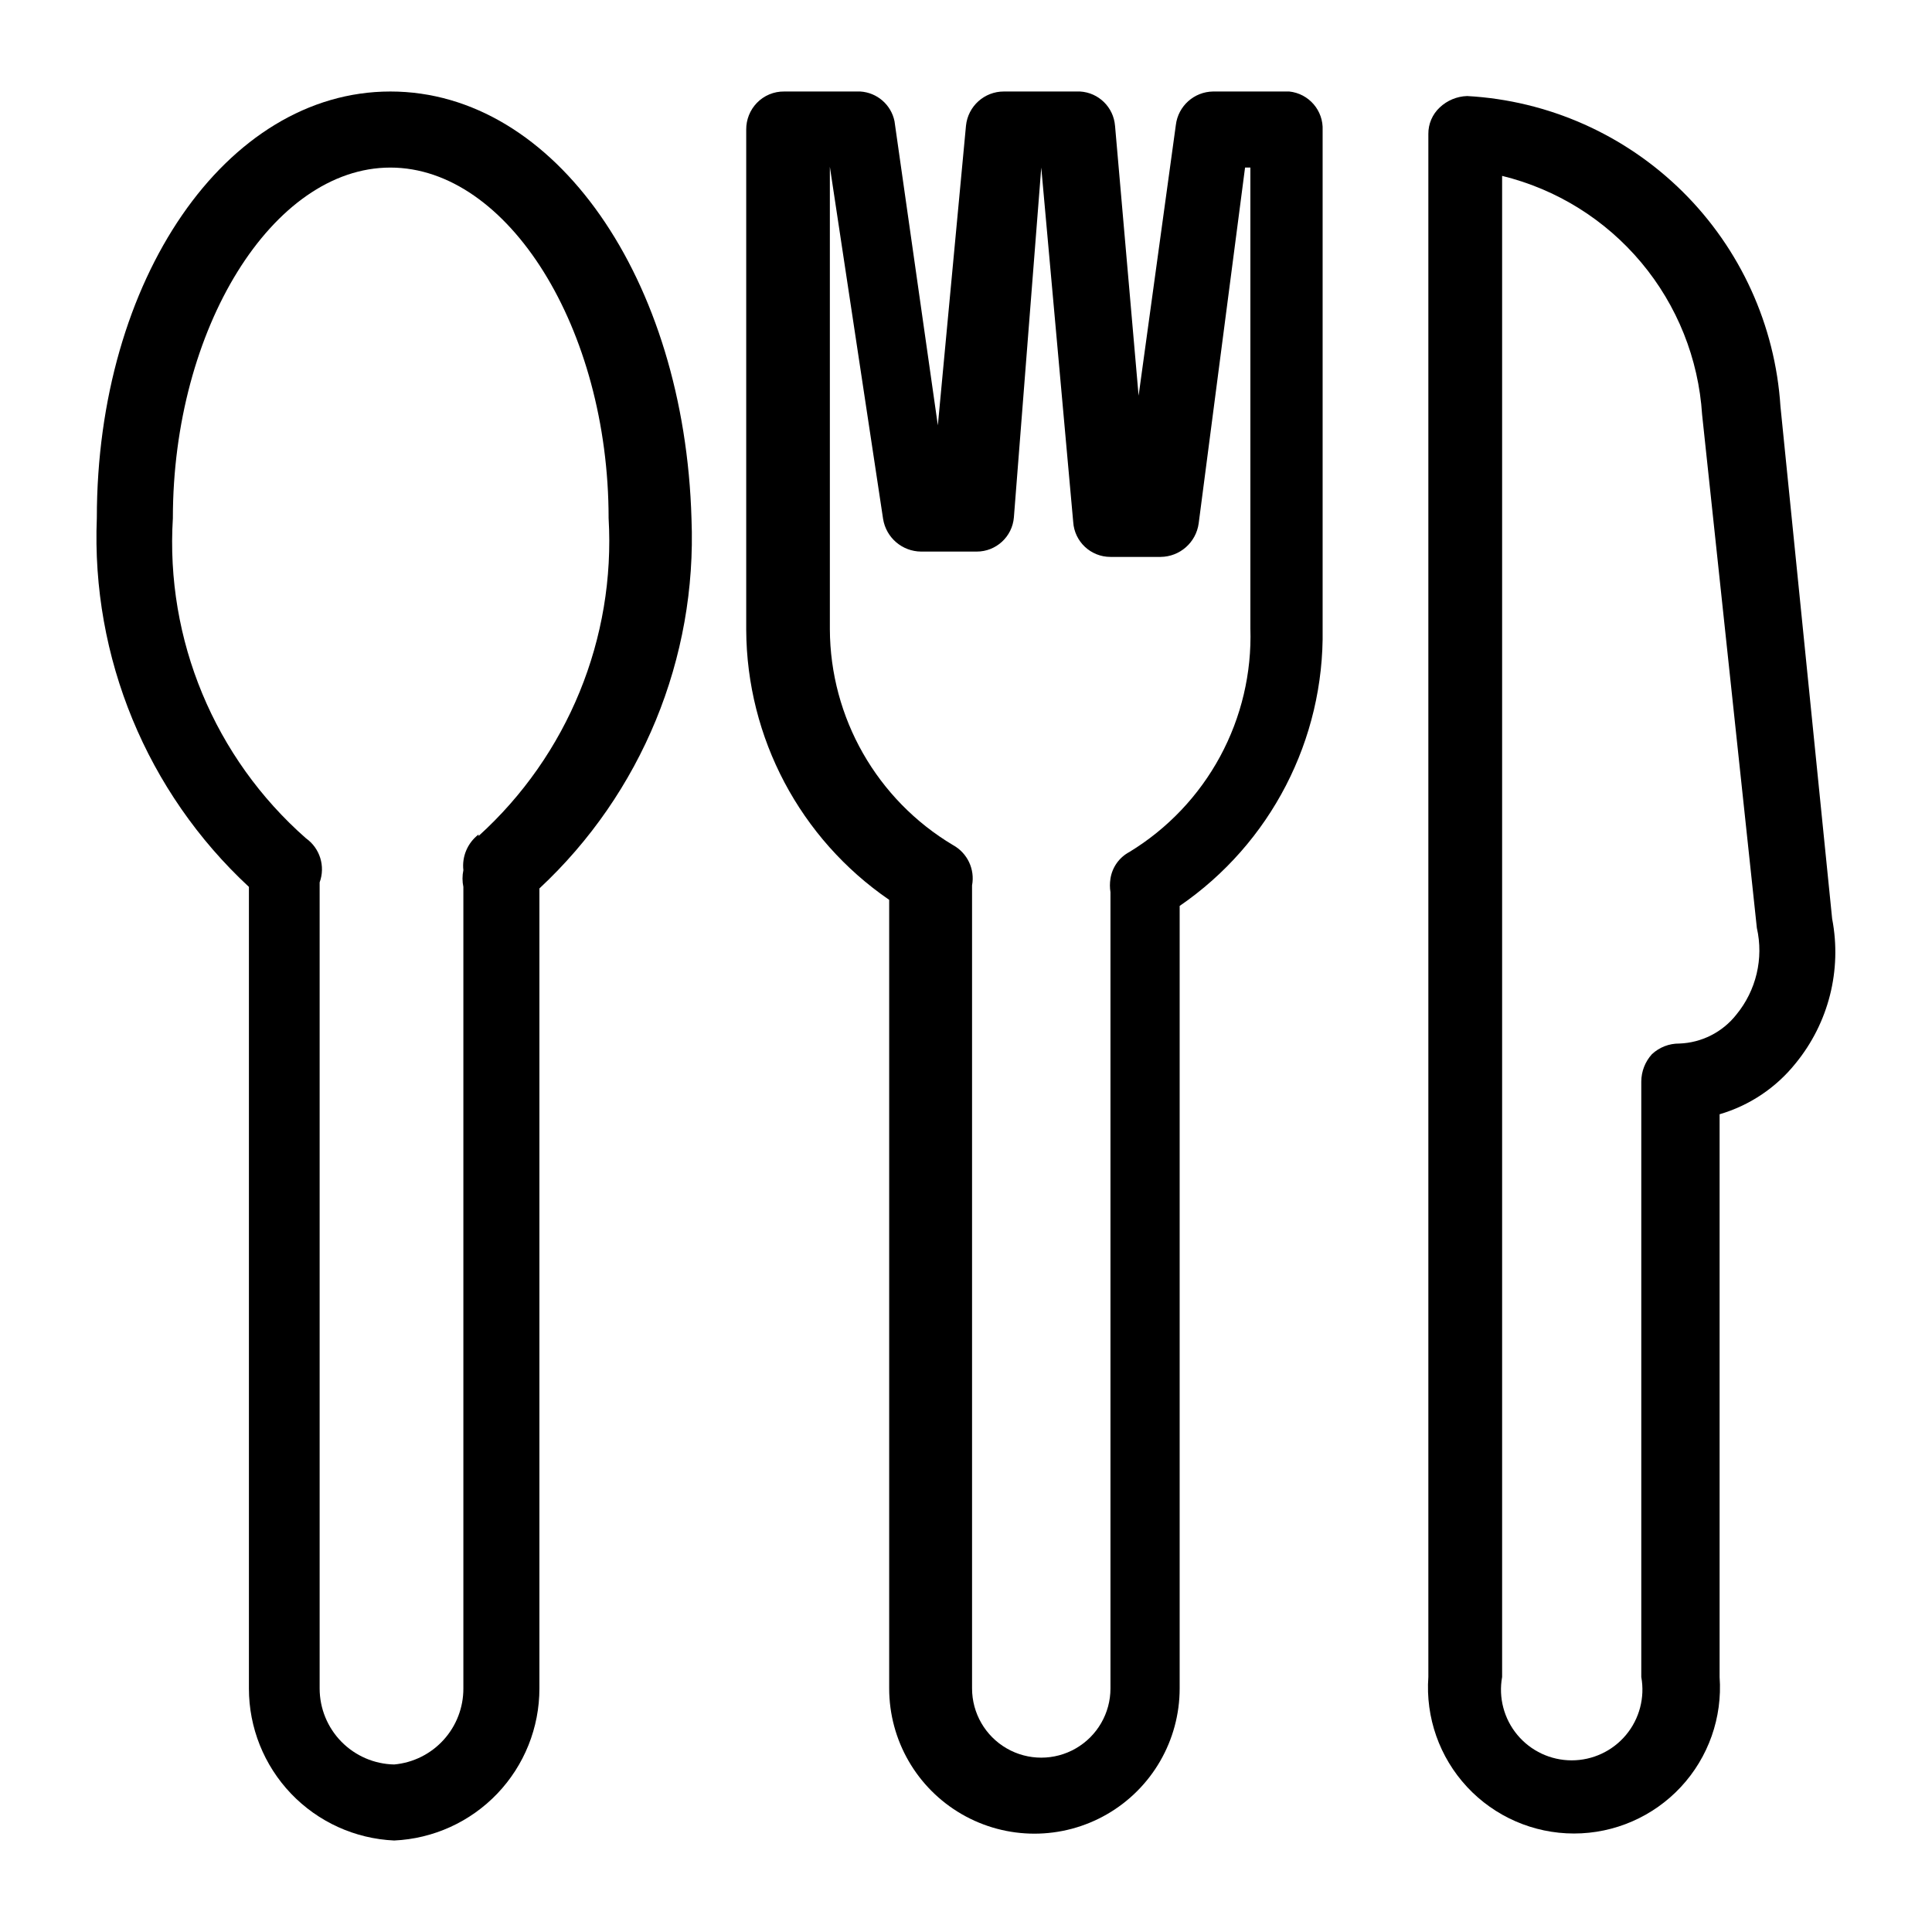<?xml version="1.0" encoding="UTF-8"?>
<!-- The Best Svg Icon site in the world: iconSvg.co, Visit us! https://iconsvg.co -->
<svg fill="#000000" width="800px" height="800px" version="1.1" viewBox="144 144 512 512" xmlns="http://www.w3.org/2000/svg">
 <g>
  <path d="m629.54 387.5-13.703-135.83c-1.398-21.484-10.617-41.715-25.914-56.863-15.301-15.148-35.617-24.172-57.117-25.355-2.703 0.086-5.285 1.16-7.254 3.019-1.957 1.82-3.055 4.383-3.023 7.055v408.89c-0.773 10.719 2.945 21.277 10.266 29.148 7.32 7.867 17.582 12.336 28.328 12.336 10.746 0 21.008-4.469 28.328-12.336 7.32-7.871 11.039-18.43 10.262-29.148v-149.13 0.004c7.945-2.324 14.98-7.039 20.152-13.504 8.75-10.695 12.293-24.723 9.676-38.289zm-25.391 25.391h-0.004c-3.668 4.652-9.195 7.453-15.113 7.66-2.691-0.027-5.289 0.984-7.254 2.82-1.805 1.988-2.809 4.57-2.82 7.254v157.79c0.992 5.469-0.492 11.098-4.051 15.363-3.562 4.266-8.832 6.731-14.391 6.731-5.559 0-10.828-2.465-14.387-6.731-3.562-4.266-5.047-9.895-4.051-15.363v-397.81 0.004c14.418 3.527 27.336 11.57 36.867 22.953 9.535 11.379 15.184 25.508 16.133 40.324l14.508 136.03c1.84 8.086-0.168 16.57-5.441 22.973z"/>
  <path d="m247.45 168.25c-43.531 0-77.789 49.777-77.789 113.05-1.496 36.906 13.23 72.617 40.305 97.738v212.41c-0.012 10.383 3.988 20.371 11.156 27.879 7.172 7.508 16.965 11.961 27.336 12.426 10.371-0.465 20.164-4.918 27.332-12.426 7.172-7.508 11.168-17.496 11.16-27.879v-212c27.059-25.215 41.777-60.98 40.305-97.938-1.816-63.48-36.074-113.26-79.805-113.26zm23.375 196.89c-2.906 2.234-4.438 5.824-4.027 9.469-0.305 1.465-0.305 2.973 0 4.434v212.41c0.02 5.047-1.855 9.914-5.25 13.645-3.394 3.734-8.066 6.055-13.09 6.508-5.273-0.105-10.297-2.273-13.992-6.043-3.691-3.766-5.758-8.832-5.758-14.109v-212-1.613 0.004c1.566-4.269 0.082-9.059-3.629-11.691-24.238-21.305-37.258-52.629-35.266-84.84 0-50.18 26.398-92.902 57.637-92.902 31.234 0 57.836 42.723 57.836 92.902 1.855 31.848-10.816 62.82-34.461 84.238z"/>
  <path d="m485.64 168.25h-20.152c-5.047 0.066-9.27 3.856-9.875 8.867l-9.871 71.742-6.246-71.539h-0.004c-0.395-4.914-4.348-8.785-9.27-9.07h-20.152c-5.195-0.027-9.555 3.902-10.074 9.07l-7.457 79.398-11.488-80.609c-0.902-4.367-4.617-7.586-9.066-7.859h-20.152c-2.734-0.039-5.359 1.055-7.258 3.023-1.824 1.891-2.836 4.422-2.82 7.055v132.6c0.133 28.617 14.289 55.348 37.887 71.539v208.98c0 13.754 7.336 26.461 19.246 33.336s26.582 6.875 38.492 0c11.906-6.875 19.242-19.582 19.242-33.336v-207.37c24.129-16.551 38.355-44.098 37.887-73.355v-132.2c0.242-5.234-3.652-9.746-8.867-10.277zm-10.277 142.28c0.375 11.824-2.391 23.539-8.02 33.949-5.629 10.406-13.918 19.137-24.023 25.297-2.695 1.426-4.562 4.039-5.035 7.055-0.191 1.199-0.191 2.426 0 3.625v211c0 6.551-3.496 12.605-9.172 15.883-5.672 3.277-12.664 3.277-18.336 0-5.676-3.277-9.172-9.332-9.172-15.883v-211.4-1.41c0.805-4.273-1.227-8.582-5.035-10.68-20.176-12.027-32.566-33.75-32.648-57.234v-122.53l14.105 93.305v0.004c0.789 4.961 5.051 8.629 10.078 8.664h14.711c5.152 0.016 9.453-3.934 9.875-9.07l7.254-92.699 8.465 93.91c0.32 5.215 4.648 9.281 9.875 9.27h13.301c5.09-0.051 9.375-3.824 10.074-8.867l12.293-94.312h1.41z"/>
 </g>
</svg>